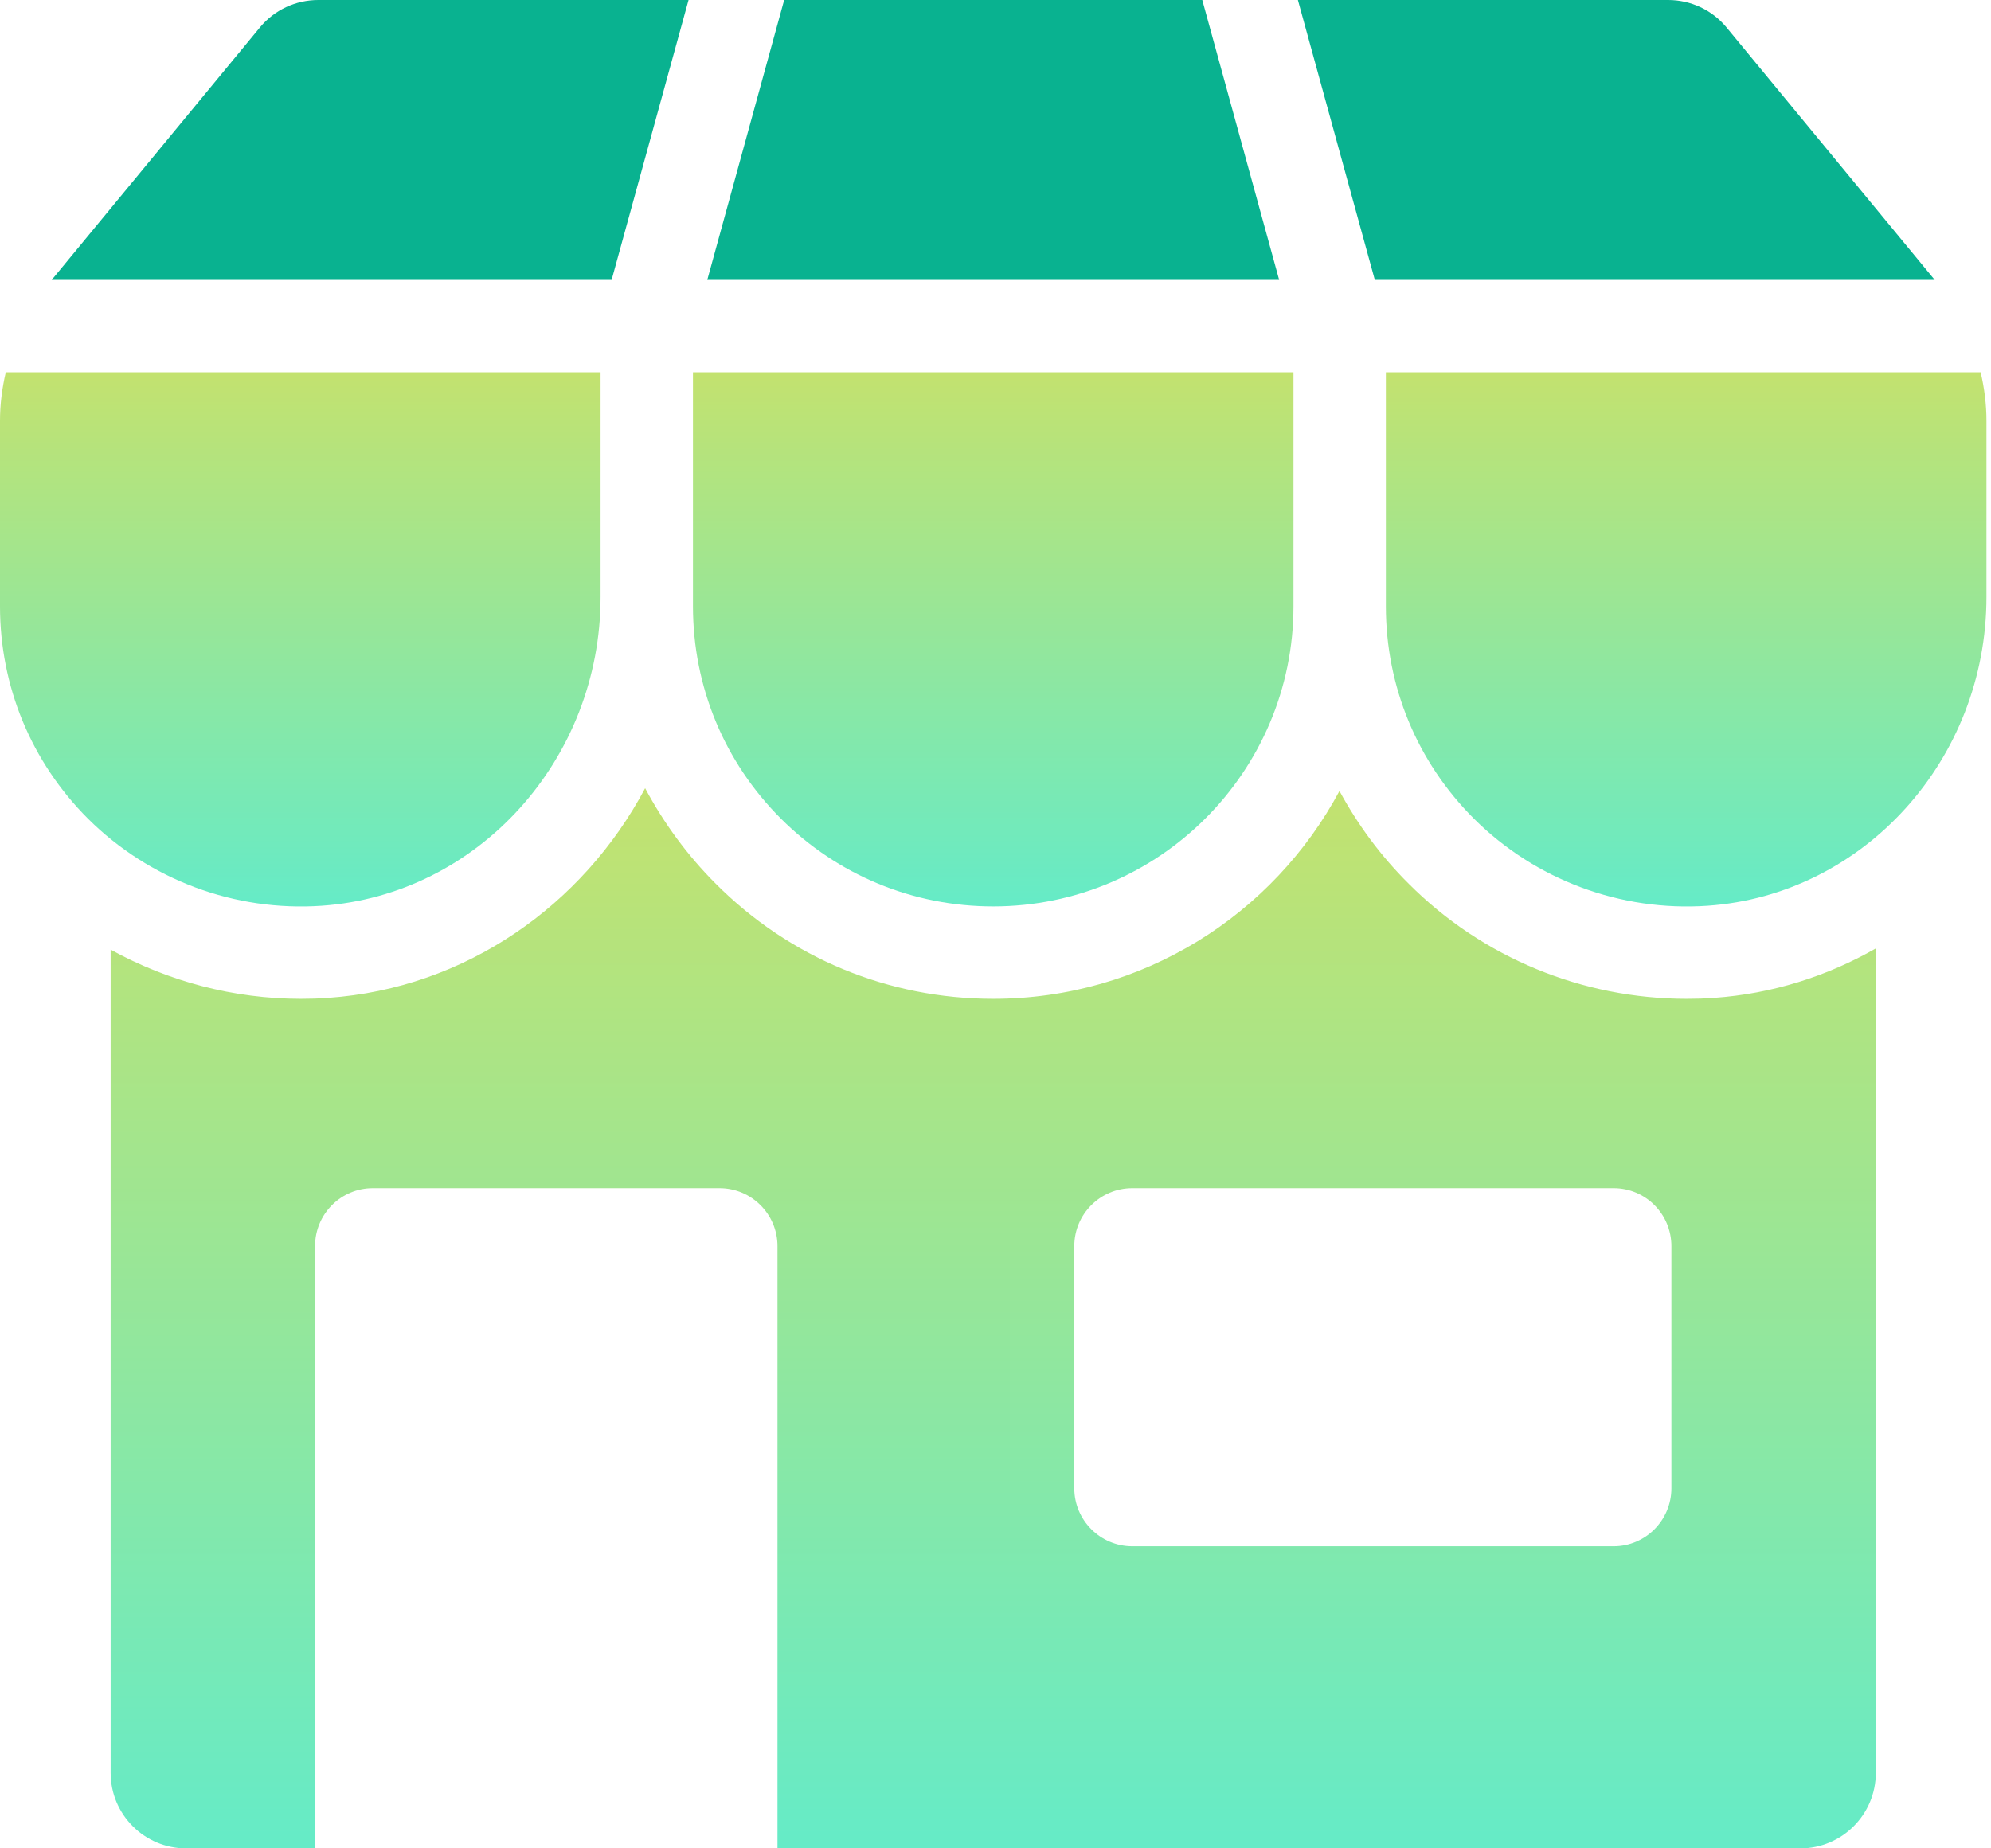 <svg width="42" height="39" viewBox="0 0 42 39" fill="none" xmlns="http://www.w3.org/2000/svg">
<path d="M12.669 7.855V12.596C12.669 16.022 10.086 18.882 6.787 19.111C4.951 19.238 3.153 18.565 1.856 17.274C0.658 16.075 0 14.482 0 12.791V8.878C0 8.532 0.044 8.191 0.122 7.855H12.669Z" fill="url(#paint0_linear_10_349)"/>
<path d="M14.525 0L12.902 5.906H1.091L5.486 0.575C5.789 0.21 6.237 0 6.714 0H14.525Z" fill="#09B290"/>
<path d="M26.984 5.906H14.92L16.542 0H25.362L26.984 5.906Z" fill="#09B290"/>
<path d="M40.813 5.906H29.002L27.379 0H35.19C35.667 0 36.115 0.21 36.418 0.575L40.813 5.906Z" fill="#09B290"/>
<path d="M41.904 8.878V12.596C41.904 16.022 39.322 18.882 36.023 19.111C34.186 19.238 32.388 18.565 31.092 17.274C29.893 16.075 29.235 14.482 29.235 12.791V7.855H41.782C41.86 8.191 41.904 8.532 41.904 8.878Z" fill="url(#paint1_linear_10_349)"/>
<path d="M27.286 7.855V12.791C27.286 16.285 24.446 19.125 20.952 19.125C19.261 19.125 17.673 18.468 16.474 17.274C15.275 16.075 14.618 14.482 14.618 12.791V7.855H27.286Z" fill="url(#paint2_linear_10_349)"/>
<path d="M36.159 21.055C35.964 21.07 35.77 21.075 35.58 21.075C33.382 21.075 31.272 20.207 29.718 18.648C29.128 18.063 28.641 17.401 28.256 16.689C26.862 19.296 24.11 21.075 20.952 21.075C18.74 21.075 16.659 20.212 15.1 18.648C14.496 18.044 13.999 17.362 13.609 16.631C12.298 19.101 9.823 20.851 6.924 21.055C6.729 21.07 6.534 21.075 6.344 21.075C4.931 21.075 3.552 20.709 2.334 20.037V37.407C2.334 38.289 3.05 39.001 3.927 39.001H6.646V26.293C6.646 25.616 7.192 25.07 7.864 25.07H15.178C15.85 25.07 16.401 25.616 16.401 26.293V39.001H37.977C38.854 39.001 39.57 38.289 39.57 37.407V20.012C38.547 20.597 37.392 20.968 36.159 21.055ZM35.258 31.404C35.258 32.077 34.712 32.627 34.04 32.627H23.885C23.213 32.627 22.662 32.077 22.662 31.404V26.293C22.662 25.616 23.213 25.07 23.885 25.07H34.04C34.712 25.07 35.258 25.616 35.258 26.293V31.404Z" fill="url(#paint3_linear_10_349)"/>
<defs>
<linearGradient id="paint0_linear_10_349" x1="6.334" y1="7.855" x2="6.334" y2="19.126" gradientUnits="userSpaceOnUse">
<stop stop-color="#C3E26F"/>
<stop offset="1" stop-color="#65EBC7"/>
</linearGradient>
<linearGradient id="paint1_linear_10_349" x1="35.57" y1="7.855" x2="35.57" y2="19.126" gradientUnits="userSpaceOnUse">
<stop stop-color="#C3E26F"/>
<stop offset="1" stop-color="#65EBC7"/>
</linearGradient>
<linearGradient id="paint2_linear_10_349" x1="20.952" y1="7.855" x2="20.952" y2="19.125" gradientUnits="userSpaceOnUse">
<stop stop-color="#C3E26F"/>
<stop offset="1" stop-color="#65EBC7"/>
</linearGradient>
<linearGradient id="paint3_linear_10_349" x1="20.952" y1="16.631" x2="20.952" y2="39.001" gradientUnits="userSpaceOnUse">
<stop stop-color="#C3E26F"/>
<stop offset="1" stop-color="#65EBC7"/>
</linearGradient>
</defs>
</svg>
